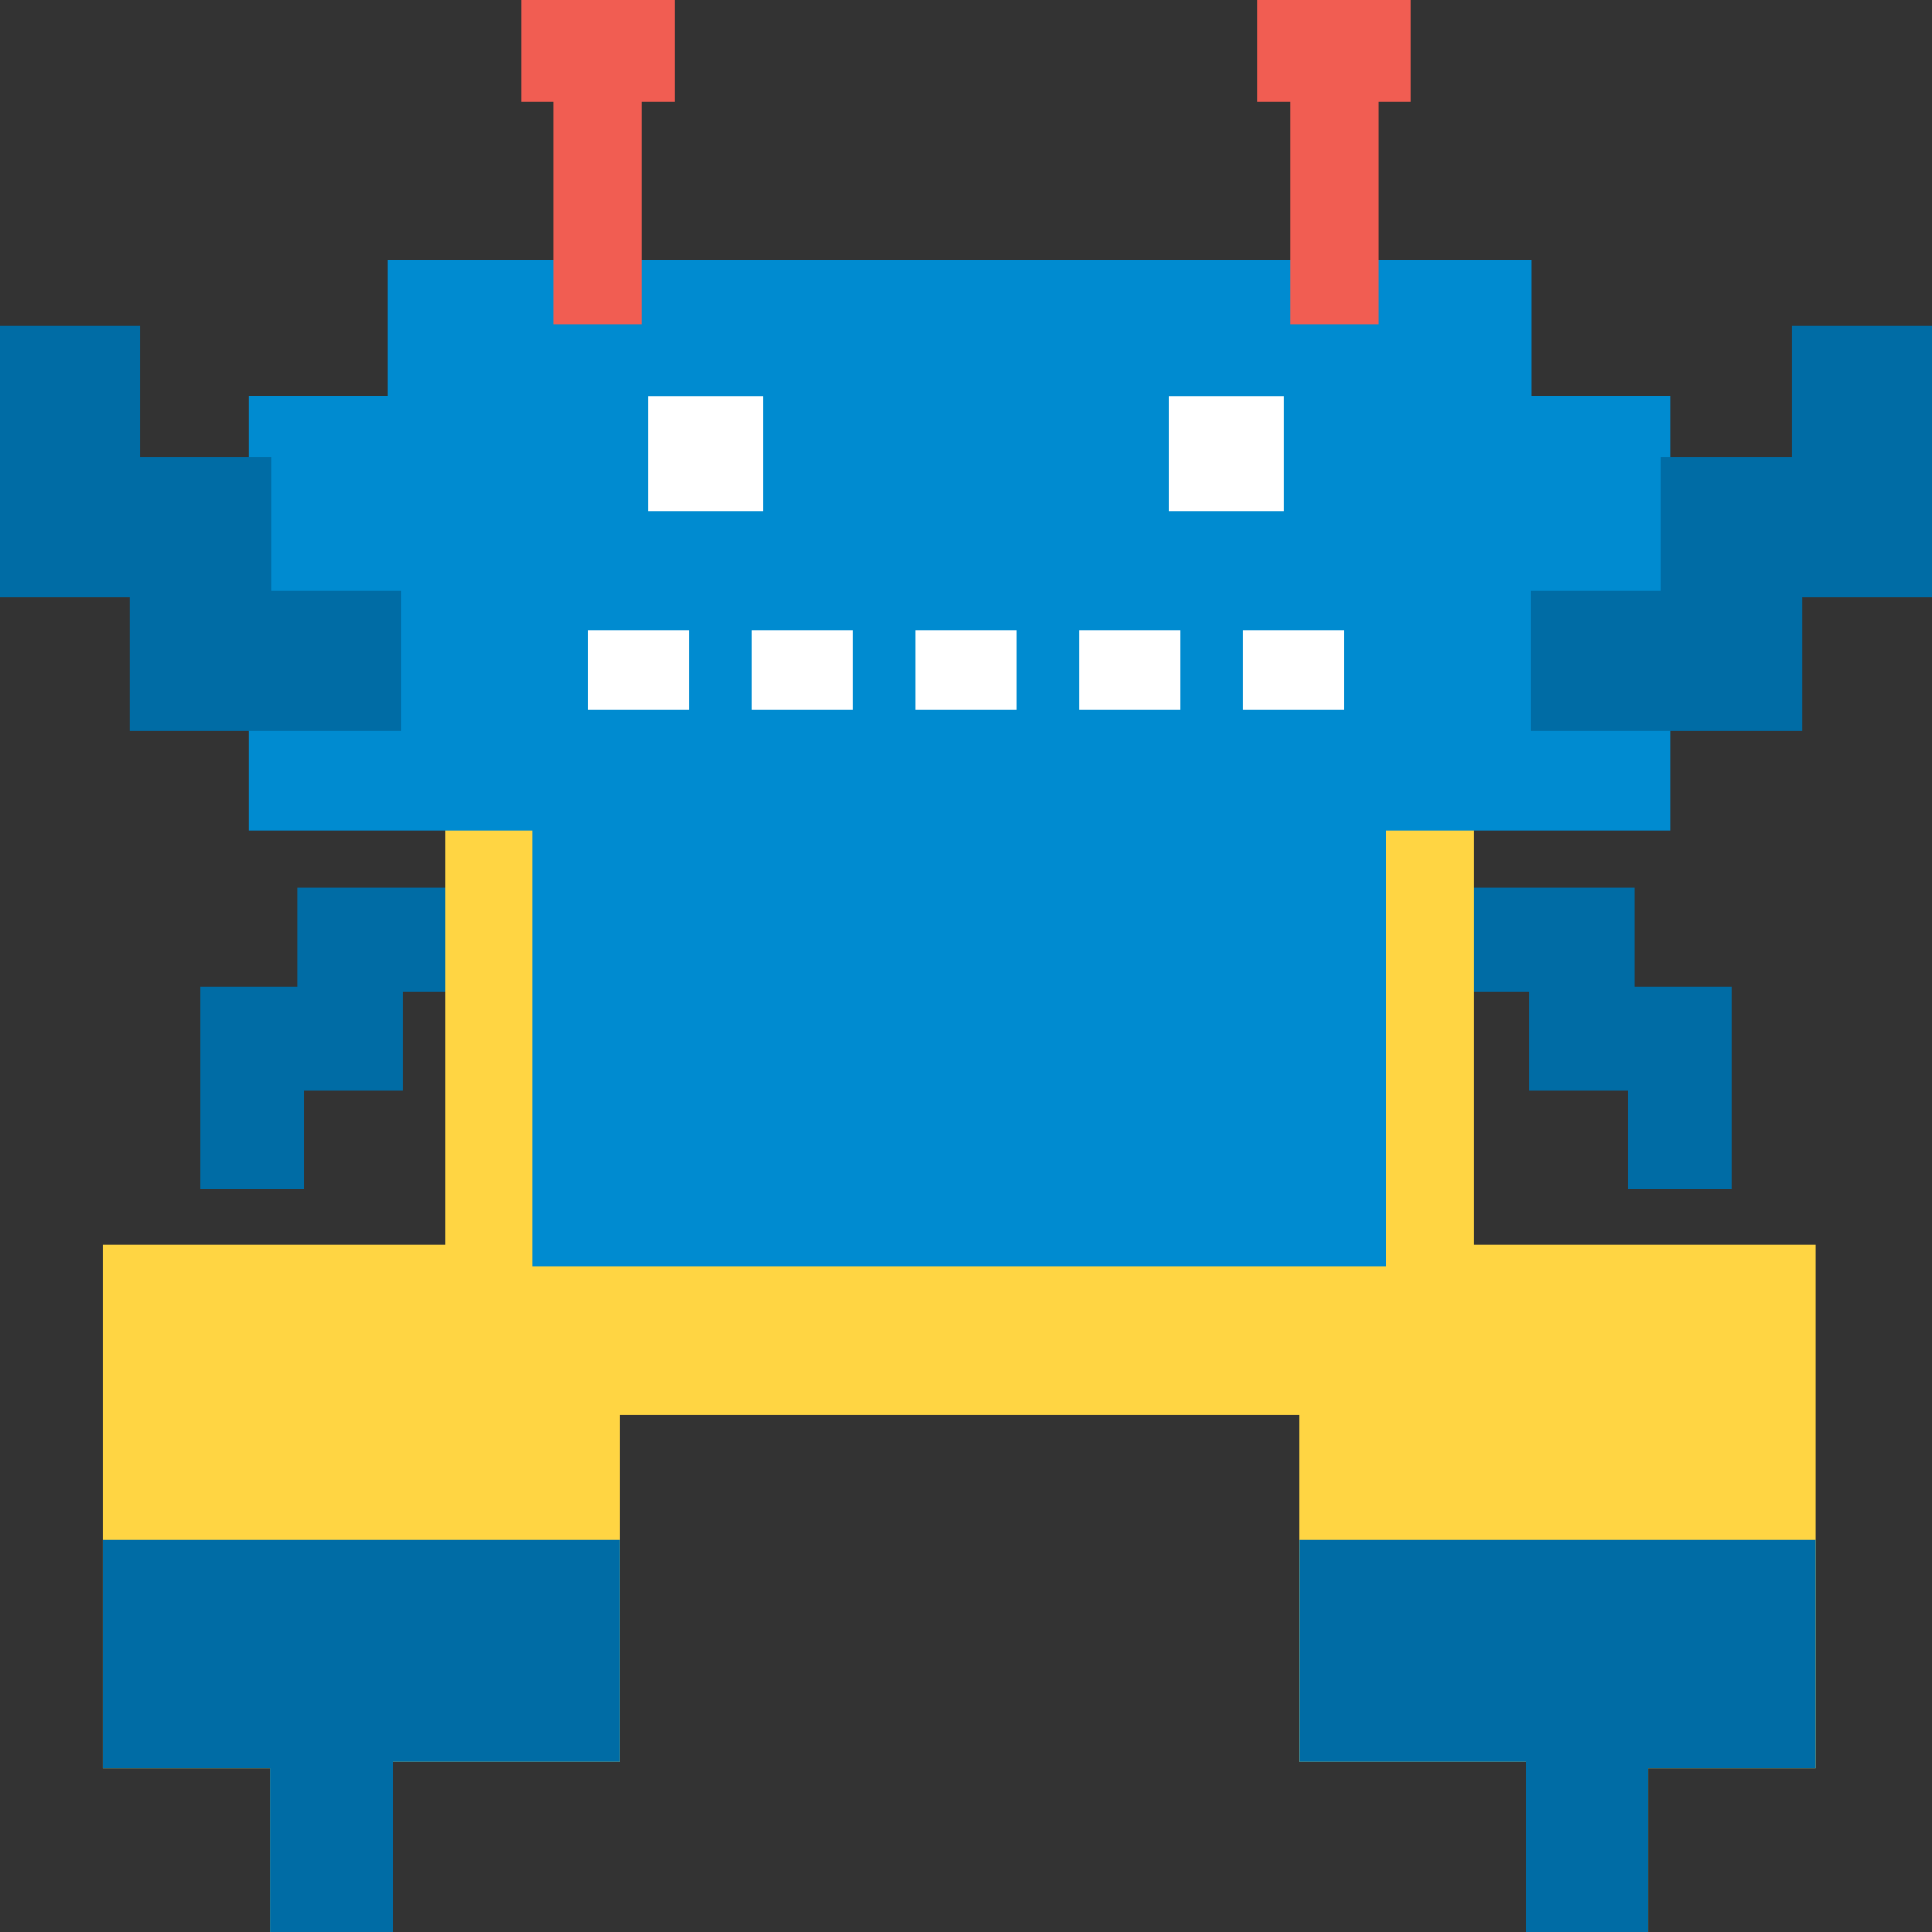 <svg width="79" height="79" viewBox="0 0 79 79" fill="none" xmlns="http://www.w3.org/2000/svg">
<rect x="0" y="0" width="79" height="79" fill="#333333" stroke="none"/>
<g clip-path="url(#clip0_2011_387)">
<path d="M20.396 40.536H16.461V44.605H12.451V48.617H8.193V44.605V40.346H12.146V36.296H16.385H20.396V40.536Z" fill="#006CA5"/>
<path d="M58.604 40.536H62.539V44.605H66.549V48.617H70.807V44.605V40.346H66.853V36.296H62.596H58.604V40.536Z" fill="#006CA5"/>
<path d="M60.258 50.898V29.451H53.11H25.358H18.21V50.898H4.201V72.307H11.063V79H16.081V72.041H25.339V57.857H30.053H48.415H53.129V72.041H62.386V79H67.405V72.307H74.248V50.898H60.258Z" fill="#FFD543"/>
<path d="M53.129 62.972V72.041H62.386V79H67.405V72.307H74.248V62.972H53.129Z" fill="#006CA5"/>
<path d="M4.201 62.972V72.307H11.063V79H16.081V72.041H25.339V62.972H4.201Z" fill="#006CA5"/>
<path d="M56.684 33.958V51.773H50.753H27.715H21.784V33.958H10.17V16.199H15.853V10.628H33.645H44.822H62.615V16.199H68.298V33.958H56.684Z" fill="#008BD0"/>
<path d="M16.404 24.166H11.101V18.709H5.722V13.328H0V18.709V24.432H5.303V29.889H11.006H16.404V24.166Z" fill="#006CA5"/>
<path d="M62.596 24.166H67.899V18.709H73.278V13.328H79V18.709V24.432H73.697V29.889H67.975H62.596V24.166Z" fill="#006CA5"/>
<path d="M31.193 16.218H26.517V20.895H31.193V16.218Z" fill="white"/>
<path d="M52.483 16.218H47.807V20.895H52.483V16.218Z" fill="white"/>
<path d="M28.19 25.763H24.046V29.033H28.19V25.763Z" fill="white"/>
<path d="M34.881 25.763H30.737V29.033H34.881V25.763Z" fill="white"/>
<path d="M41.572 25.763H37.428V29.033H41.572V25.763Z" fill="white"/>
<path d="M48.263 25.763H44.119V29.033H48.263V25.763Z" fill="white"/>
<path d="M54.954 25.763H50.81V29.033H54.954V25.763Z" fill="white"/>
<path d="M26.251 2.548H22.639V13.252H26.251V2.548Z" fill="#F15D52"/>
<path d="M27.581 0H21.309V4.164H27.581V0Z" fill="#F15D52"/>
<path d="M56.361 2.548H52.749V13.252H56.361V2.548Z" fill="#F15D52"/>
<path d="M57.691 0H51.419V4.164H57.691V0Z" fill="#F15D52"/>
</g>
<defs>
<clipPath id="clip0_2011_387">
<rect width="79" height="79" fill="white"/>
</clipPath>
</defs>
</svg>
